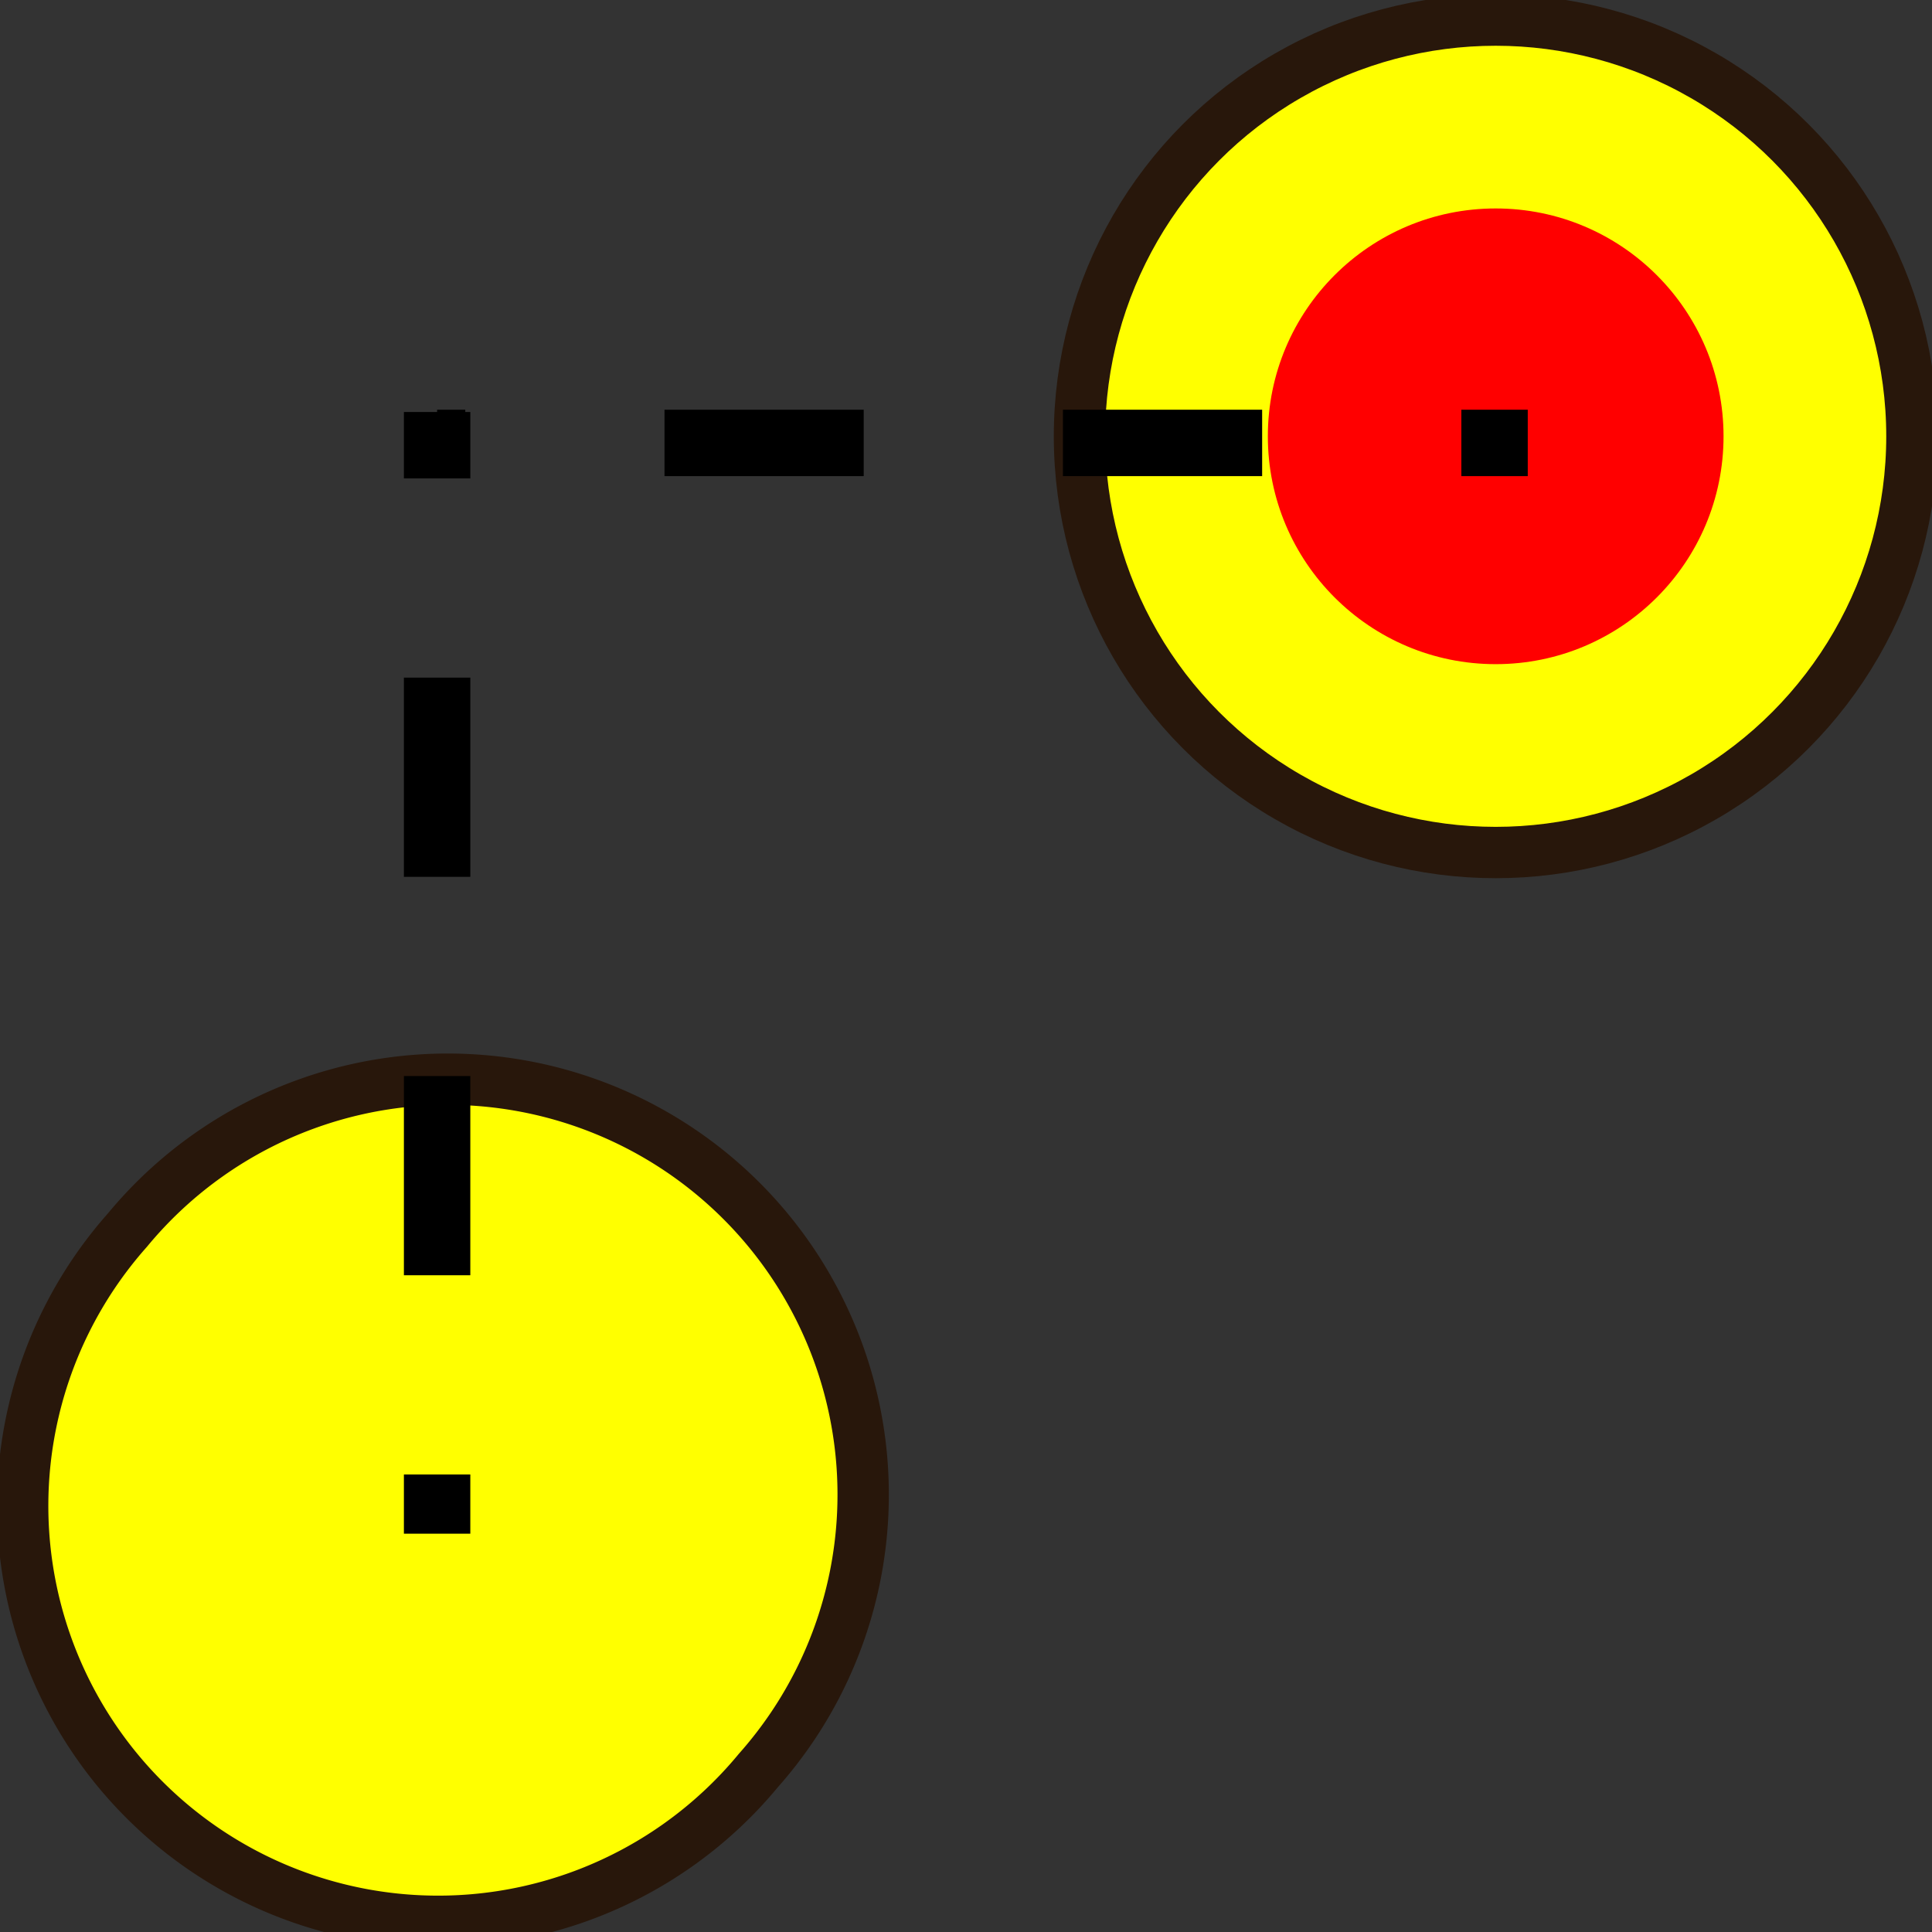 <?xml version="1.0" encoding="UTF-8" standalone="no"?>
<svg
   xmlns:osb="http://www.openswatchbook.org/uri/2009/osb"
   xmlns:dc="http://purl.org/dc/elements/1.1/"
   xmlns:cc="http://creativecommons.org/ns#"
   xmlns:rdf="http://www.w3.org/1999/02/22-rdf-syntax-ns#"
   xmlns:svg="http://www.w3.org/2000/svg"
   xmlns="http://www.w3.org/2000/svg"
   xmlns:sodipodi="http://sodipodi.sourceforge.net/DTD/sodipodi-0.dtd"
   xmlns:inkscape="http://www.inkscape.org/namespaces/inkscape"
   id="svg8"
   version="1.1"
   viewBox="0 0 16.933 16.933"
   height="64"
   width="64"
   sodipodi:docname="Offset_Vertex_.svg"
   inkscape:version="0.92.5 (2060ec1f9f, 2020-04-08)">
  <rect x="0" y="0" width="16.933" height="16.933" fill="#333333" stroke="none"/>
  <sodipodi:namedview
     pagecolor="#ffffff"
     bordercolor="#666666"
     borderopacity="1"
     objecttolerance="10"
     gridtolerance="10"
     guidetolerance="10"
     inkscape:pageopacity="0"
     inkscape:pageshadow="2"
     inkscape:window-width="1366"
     inkscape:window-height="711"
     id="namedview11"
     showgrid="false"
     inkscape:snap-nodes="false"
     inkscape:snap-others="false"
     inkscape:zoom="3.9026041"
     inkscape:cx="11.817427"
     inkscape:cy="20.42547"
     inkscape:window-x="0"
     inkscape:window-y="0"
     inkscape:window-maximized="1"
     inkscape:current-layer="svg8"
     units="px" />
  <defs
     id="defs2">
    <linearGradient
       osb:paint="solid"
       id="linearGradient843">
      <stop
         id="stop841"
         offset="0"
         style="stop-color:#ffff00;stop-opacity:1;" />
    </linearGradient>
  </defs>
  <g
     id="g851">
    <g
       id="g842">
      <ellipse
         style="opacity:1;fill:#ffff00;fill-opacity:1;fill-rule:nonzero;stroke:#28170b;stroke-width:0.45;stroke-linecap:round;stroke-linejoin:round;stroke-miterlimit:4;stroke-dasharray:none;stroke-dashoffset:0;stroke-opacity:1;paint-order:markers fill stroke"
         id="path815"
         cx="13.109"
         cy="3.824"
         rx="3.648"
         ry="3.648" />
      <ellipse
         cy="3.824"
         cx="13.109"
         id="circle2371"
         style="opacity:1;fill:#ff0000;fill-opacity:1;fill-rule:nonzero;stroke:none;stroke-width:0.026;stroke-linecap:round;stroke-linejoin:round;stroke-miterlimit:4;stroke-dasharray:none;stroke-dashoffset:0;stroke-opacity:1;paint-order:markers fill stroke"
         rx="1.997"
         ry="1.997" />
    </g>
    <path
       d="M 1.117,10.781 A 3.641,3.641 89.99 1 1 6.647,15.517 3.641,3.641 89.99 1 1 1.117,10.781 Z"
       id="path4250-71-6"
       style="fill:#ffff00;fill-opacity:1;stroke:#28170b;stroke-width:0.45;stroke-miterlimit:4;stroke-dasharray:none;stroke-opacity:1"
       inkscape:connector-curvature="0" />
    <g
       id="g830">
      <path
         inkscape:connector-curvature="0"
         id="path852"
         d="M 13.39,3.882 H 3.831"
         style="fill:#ff0000;stroke:#000000;stroke-width:0.582;stroke-linecap:butt;stroke-linejoin:miter;stroke-miterlimit:4;stroke-dasharray:1.746, 1.746;stroke-dashoffset:1.164;stroke-opacity:1" />
      <path
         style="fill:#ff0000;stroke:#000000;stroke-width:0.582;stroke-linecap:butt;stroke-linejoin:miter;stroke-miterlimit:4;stroke-dasharray:1.746, 1.746;stroke-dashoffset:1.164;stroke-opacity:1"
         d="m 3.831,3.611 v 9.831"
         id="path850"
         inkscape:connector-curvature="0" />
    </g>
  </g>
</svg>
